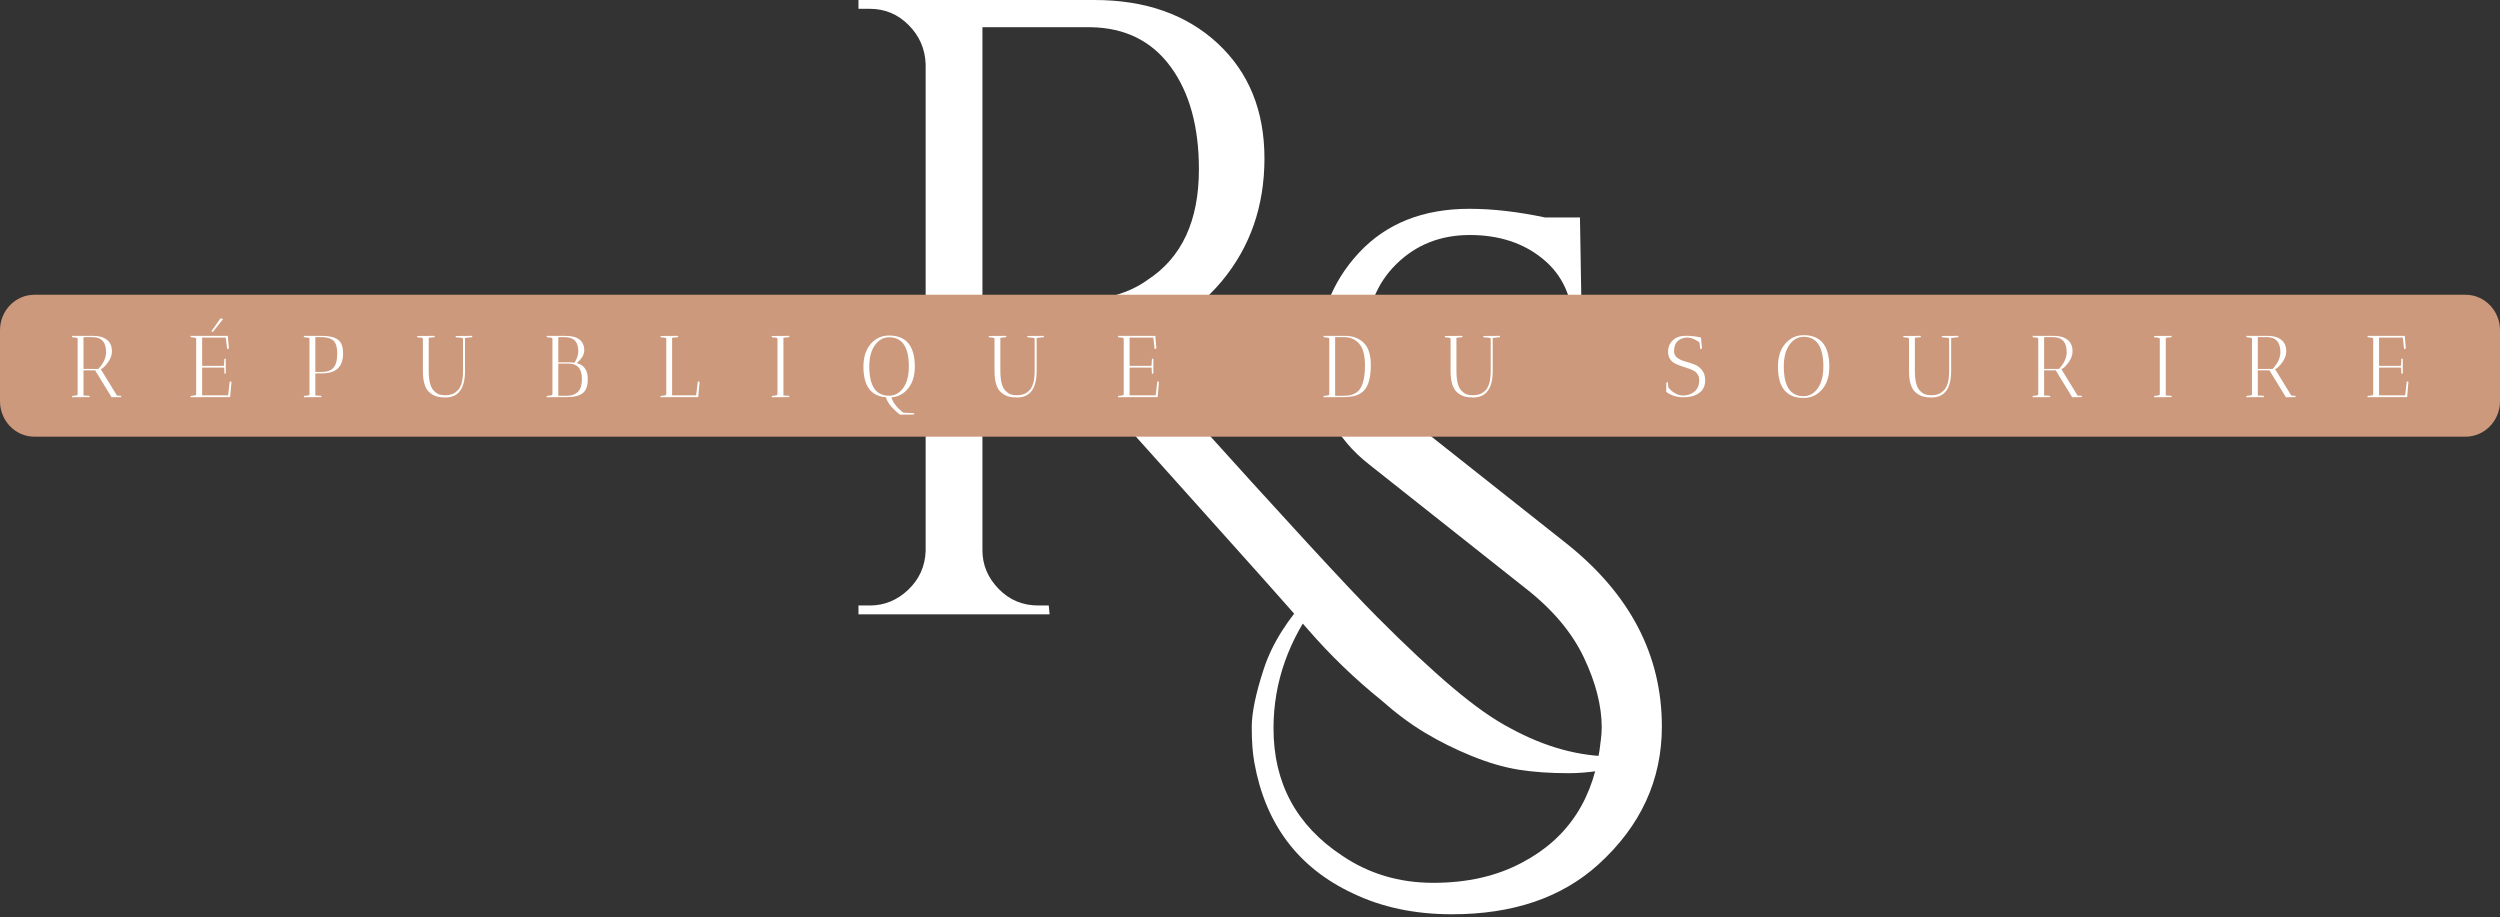 <svg width="458" height="168" viewBox="0 0 458 168" fill="none" xmlns="http://www.w3.org/2000/svg">
<rect x="0" y="0" width="458" height="168" fill="#333333" stroke="none"/>
<path d="M299.305 139.877C294.824 141.056 290.846 141.649 287.376 141.649C283.913 141.649 280.848 141.431 278.185 141C275.517 140.565 272.665 139.735 269.624 138.501C266.59 137.267 263.738 135.847 261.062 134.245C258.395 132.64 255.731 130.658 253.067 128.297C248.165 124.33 243.719 120.043 239.722 115.436C235.724 110.828 228.017 102.175 216.603 89.476C205.197 76.769 197.627 68.325 193.894 64.148C190.156 59.972 187.276 57.773 185.254 57.552V55.954C191.442 55.954 195.578 55.824 197.655 55.559C199.732 55.286 201.94 54.799 204.281 54.103C206.629 53.407 208.608 52.47 210.214 51.287C216.497 47.218 219.641 40.463 219.641 31.022C219.641 23.2 217.909 16.927 214.447 12.213C210.985 7.498 206.106 5.09 199.811 4.983H179.981V100.803C179.981 103.484 180.965 105.841 182.94 107.874C184.911 109.911 187.335 110.927 190.211 110.927H192.131L192.288 112.541H157.272V110.927H159.349C162.013 110.927 164.358 109.97 166.384 108.048C168.406 106.118 169.473 103.757 169.579 100.961V11.738C169.473 8.954 168.434 6.573 166.463 4.588C164.488 2.606 162.119 1.614 159.349 1.614H157.272V0H200.456C209.836 0 217.378 2.654 223.087 7.957C228.792 13.265 231.648 20.289 231.648 29.029C231.648 37.761 229.036 45.268 223.811 51.54C218.586 57.805 212.185 60.937 204.611 60.937C204.611 60.937 204.556 60.937 204.454 60.937C208.073 64.797 212.173 69.298 216.761 74.431C235.213 94.914 247.056 107.775 252.281 113.015C257.505 118.267 262.117 122.578 266.114 125.956C270.111 129.341 273.656 131.833 276.753 133.438C283.036 136.863 289.272 138.58 295.465 138.58C296.744 138.58 298.022 138.473 299.305 138.263V139.877Z" fill="white"/>
<path d="M241.593 109.918C236.069 117.17 233.306 125.008 233.306 133.433C233.306 143.456 237.505 151.235 245.909 156.776C250.795 160.081 256.347 161.734 262.562 161.734C268.785 161.734 274.185 160.51 278.76 158.066C287.38 153.585 292.218 146.069 293.278 135.511C293.38 134.767 293.435 134.016 293.435 133.26C293.435 129.317 292.344 125.052 290.17 120.463C287.992 115.879 284.457 111.673 279.56 107.84L250.854 85.111C244.575 80.212 241.436 73.869 241.436 66.082C241.436 58.298 243.936 51.711 248.939 46.328C253.938 40.945 260.694 38.253 269.201 38.253C273.447 38.253 278.073 38.784 283.076 39.843H289.448L289.778 59.518H288.177C288.071 54.398 286.235 50.373 282.668 47.445C279.109 44.518 274.64 43.054 269.264 43.054C263.896 43.054 259.4 44.84 255.782 48.406C252.172 51.975 250.367 56.559 250.367 62.162C250.367 67.766 252.709 72.433 257.398 76.155L286.906 99.513C298.602 108.792 304.453 119.987 304.453 133.103C304.453 142.917 300.568 151.342 292.807 158.381C286.097 164.457 277.163 167.495 265.999 167.495C259.196 167.495 253.137 166.212 247.824 163.654C237.819 158.964 231.807 150.968 229.79 139.666C229.477 137.959 229.32 135.794 229.32 133.181C229.32 130.569 230.061 127.003 231.548 122.478C233.032 117.945 235.904 113.388 240.165 108.8L241.593 109.918Z" fill="white"/>
<path d="M6.302 54H451.692C455.175 54 458 56.913 458 60.503V73.503C458 77.093 455.175 80 451.692 80H6.302C2.82 80 0 77.093 0 73.503V60.503C0 56.913 2.82 54 6.302 54Z" fill="#CC997C"/>
<path d="M13.197 61.768L13.218 61.531H17.099C18.182 61.531 19.018 61.779 19.608 62.263C20.208 62.737 20.509 63.448 20.509 64.396C20.509 65.031 20.273 65.683 19.801 66.356C19.329 67.018 18.884 67.449 18.471 67.648L21.431 72.473L22.203 72.516C22.203 72.532 22.203 72.613 22.203 72.753L20.444 72.775L17.421 67.842H15.298V72.452L16.413 72.516C16.413 72.532 16.413 72.613 16.413 72.753L13.197 72.775L13.218 72.538L14.033 72.43C14.119 72.419 14.183 72.365 14.226 72.279V62.026C14.183 61.94 14.119 61.892 14.033 61.875L13.197 61.768ZM17.014 61.768H15.298V67.584H18.021C18.579 66.97 18.949 66.415 19.136 65.925C19.335 65.44 19.436 64.966 19.436 64.503C19.436 63.599 19.227 62.92 18.815 62.457C18.396 61.999 17.796 61.768 17.014 61.768Z" fill="white"/>
<path d="M34.908 61.767L34.93 61.531H41.748L41.727 61.574L41.941 63.835L41.62 63.965L41.362 61.854H37.031V67.023H40.848C40.891 67.04 40.934 67.034 40.976 67.002C41.019 66.959 41.041 66.905 41.041 66.829L41.105 65.731L41.362 65.709V68.445C41.346 68.445 41.266 68.456 41.126 68.466L41.062 67.346H37.031V72.43H41.791L42.091 69.867L42.413 69.953L42.156 72.753H38.103L34.908 72.775L34.93 72.538L35.744 72.43C35.857 72.419 35.921 72.344 35.937 72.215V62.069C35.921 61.956 35.857 61.891 35.744 61.875L34.908 61.767ZM40.397 58.321L40.869 58.45L38.982 60.82L38.725 60.691L40.397 58.321Z" fill="white"/>
<path d="M55.647 61.725L55.69 61.531H58.992C60.305 61.531 61.276 61.762 61.908 62.22C62.535 62.667 62.852 63.513 62.852 64.762C62.852 66 62.519 66.916 61.865 67.519C61.222 68.111 60.262 68.402 58.992 68.402H57.77V72.452L58.863 72.516C58.863 72.532 58.863 72.613 58.863 72.753L55.668 72.775C55.668 72.678 55.674 72.597 55.69 72.538L56.505 72.43C56.59 72.419 56.655 72.365 56.698 72.279V62.026C56.655 61.94 56.59 61.892 56.505 61.875L55.668 61.768C55.652 61.768 55.647 61.757 55.647 61.725ZM58.928 61.768H57.77V68.144H58.928C59.882 68.144 60.6 67.896 61.072 67.39C61.544 66.873 61.779 66.022 61.779 64.826C61.779 63.62 61.544 62.812 61.072 62.392C60.6 61.978 59.882 61.768 58.928 61.768Z" fill="white"/>
<path d="M79.615 61.531C79.615 61.547 79.62 61.628 79.636 61.768L78.543 61.875V67.928C78.543 69.797 78.87 71.03 79.529 71.633C79.829 71.935 80.135 72.145 80.451 72.258C80.778 72.36 81.159 72.409 81.588 72.409C82.017 72.409 82.403 72.355 82.746 72.236C83.099 72.123 83.442 71.908 83.775 71.59C84.472 70.96 84.826 69.738 84.826 67.928V62.134C84.809 61.994 84.745 61.913 84.632 61.897L83.496 61.789C83.48 61.735 83.475 61.655 83.475 61.552L86.498 61.531C86.498 61.547 86.503 61.628 86.519 61.768L85.19 61.919V67.95C85.19 71.197 83.989 72.818 81.588 72.818C80.998 72.818 80.484 72.759 80.044 72.645C79.599 72.516 79.17 72.29 78.757 71.956C77.9 71.283 77.471 69.948 77.471 67.95V62.069C77.428 61.956 77.364 61.892 77.278 61.875L76.442 61.789C76.425 61.735 76.42 61.655 76.42 61.552L79.615 61.531Z" fill="white"/>
<path d="M100.156 61.768L100.178 61.531H103.587C105.887 61.531 107.039 62.435 107.039 64.245C107.039 64.934 106.578 65.699 105.667 66.528C107.007 66.862 107.682 67.831 107.682 69.436C107.682 70.701 107.366 71.569 106.739 72.042C106.106 72.516 105.136 72.753 103.823 72.753H103.373L100.156 72.775L100.178 72.538L101.014 72.43C101.11 72.419 101.175 72.344 101.207 72.215V62.091C101.175 61.962 101.11 61.892 101.014 61.875L100.156 61.768ZM104.144 66.614H102.279V72.516H103.759C105.656 72.516 106.61 71.515 106.61 69.501C106.61 68.483 106.401 67.751 105.989 67.304C105.57 66.846 104.959 66.614 104.144 66.614ZM104.23 66.377C104.616 66.377 104.959 66.399 105.259 66.442C105.715 65.71 105.946 65.01 105.946 64.331C105.946 62.624 105.131 61.768 103.501 61.768H102.279V66.377H104.23Z" fill="white"/>
<path d="M124.225 61.531C124.225 61.547 124.225 61.628 124.225 61.768L123.131 61.875V72.43H127.527L127.848 69.867L128.17 69.953L127.913 72.753H124.225L121.008 72.775L121.03 72.538L121.866 72.43C121.962 72.419 122.027 72.344 122.059 72.215V62.069C122.027 61.956 121.962 61.892 121.866 61.875L121.03 61.789L121.008 61.552L124.225 61.531Z" fill="white"/>
<path d="M141.381 72.775L141.402 72.538L142.238 72.43C142.335 72.419 142.399 72.344 142.431 72.215V62.091C142.399 61.962 142.335 61.892 142.238 61.875L141.402 61.789L141.381 61.552L144.596 61.531C144.596 61.547 144.596 61.628 144.596 61.768L143.525 61.875V72.452L144.596 72.516C144.596 72.532 144.596 72.613 144.596 72.753L141.381 72.775Z" fill="white"/>
<path d="M167.488 75.705C167.472 75.845 167.466 75.926 167.466 75.942L164.893 75.964C164.379 75.603 163.864 75.134 163.349 74.564C162.835 74.004 162.481 73.406 162.299 72.776C159.554 72.576 158.182 70.708 158.182 67.175C158.182 65.441 158.621 64.052 159.511 63.018C160.412 61.984 161.532 61.467 162.878 61.467C166.019 61.467 167.595 63.373 167.595 67.175C167.595 68.828 167.188 70.159 166.373 71.16C165.569 72.151 164.55 72.7 163.307 72.797C163.564 73.713 164.282 74.65 165.472 75.597L167.488 75.705ZM159.254 67.154C159.254 70.719 160.46 72.496 162.878 72.496C163.918 72.496 164.786 72.022 165.472 71.074C166.158 70.115 166.501 68.807 166.501 67.154C166.501 63.578 165.29 61.79 162.878 61.79C161.848 61.79 160.98 62.275 160.283 63.233C159.597 64.181 159.254 65.49 159.254 67.154Z" fill="white"/>
<path d="M184.338 61.531C184.338 61.547 184.344 61.628 184.36 61.768L183.266 61.875V67.928C183.266 69.797 183.593 71.03 184.253 71.633C184.553 71.935 184.858 72.145 185.175 72.258C185.502 72.36 185.882 72.409 186.311 72.409C186.74 72.409 187.126 72.355 187.469 72.236C187.823 72.123 188.166 71.908 188.498 71.59C189.195 70.96 189.549 69.738 189.549 67.928V62.134C189.533 61.994 189.468 61.913 189.356 61.897L188.219 61.789C188.203 61.735 188.198 61.655 188.198 61.552L191.221 61.531C191.221 61.547 191.227 61.628 191.243 61.768L189.913 61.919V67.95C189.913 71.197 188.713 72.818 186.311 72.818C185.721 72.818 185.207 72.759 184.767 72.645C184.322 72.516 183.894 72.29 183.481 71.956C182.623 71.283 182.194 69.948 182.194 67.95V62.069C182.151 61.956 182.087 61.892 182.001 61.875L181.165 61.789C181.149 61.735 181.144 61.655 181.144 61.552L184.338 61.531Z" fill="white"/>
<path d="M204.817 61.768L204.839 61.531H211.657V61.574L211.85 63.836L211.529 63.965L211.293 61.854H206.94V67.023H210.757C210.81 67.04 210.864 67.034 210.907 67.002C210.95 66.959 210.971 66.905 210.971 66.83L211.036 65.731L211.293 65.71V68.445C211.277 68.445 211.191 68.456 211.036 68.467L210.971 67.347H206.94V72.43H211.722L212.022 69.867L212.322 69.953L212.086 72.753H208.034L204.817 72.775L204.839 72.538L205.675 72.43C205.772 72.419 205.836 72.344 205.868 72.215V62.069C205.836 61.956 205.772 61.892 205.675 61.875L204.817 61.768Z" fill="white"/>
<path d="M242.474 61.768L242.495 61.531H246.398C247.823 61.531 248.971 61.956 249.828 62.802C250.697 63.636 251.136 64.999 251.136 66.894C251.136 68.763 250.836 70.163 250.236 71.095C249.705 71.902 248.874 72.409 247.748 72.624C247.245 72.71 246.66 72.753 245.99 72.753H245.69L242.474 72.775L242.495 72.538L243.331 72.43C243.428 72.419 243.492 72.344 243.524 72.215V62.091C243.492 61.962 243.428 61.892 243.331 61.875L242.474 61.768ZM246.312 61.768H244.596V72.516H245.904C246.419 72.516 246.853 72.489 247.212 72.43C247.566 72.376 247.941 72.236 248.327 72.021C248.713 71.795 249.019 71.482 249.249 71.095C249.791 70.19 250.064 68.811 250.064 66.959C250.064 65.036 249.684 63.679 248.928 62.888C248.225 62.145 247.352 61.768 246.312 61.768Z" fill="white"/>
<path d="M267.891 61.531C267.891 61.547 267.897 61.628 267.913 61.768L266.819 61.875V67.928C266.819 69.797 267.146 71.03 267.806 71.633C268.106 71.935 268.411 72.145 268.728 72.258C269.055 72.36 269.435 72.409 269.864 72.409C270.293 72.409 270.679 72.355 271.022 72.236C271.376 72.123 271.719 71.908 272.051 71.59C272.748 70.96 273.102 69.738 273.102 67.928V62.134C273.086 61.994 273.021 61.913 272.909 61.897L271.772 61.789C271.756 61.735 271.751 61.655 271.751 61.552L274.774 61.531C274.774 61.547 274.78 61.628 274.796 61.768L273.466 61.919V67.95C273.466 71.197 272.266 72.818 269.864 72.818C269.274 72.818 268.76 72.759 268.32 72.645C267.875 72.516 267.446 72.29 267.034 71.956C266.176 71.283 265.747 69.948 265.747 67.95V62.069C265.704 61.956 265.64 61.892 265.554 61.875L264.718 61.789C264.702 61.735 264.697 61.655 264.697 61.552L267.891 61.531Z" fill="white"/>
<path d="M308.336 72.457C309.119 72.457 309.805 72.231 310.395 71.768C310.995 71.294 311.295 70.583 311.295 69.636C311.295 69.205 311.188 68.839 310.974 68.537C310.77 68.236 310.502 68.009 310.159 67.848C309.826 67.675 309.457 67.535 309.044 67.417C308.642 67.288 308.24 67.153 307.843 67.008C307.441 66.868 307.071 66.701 306.728 66.512C306.385 66.313 306.106 66.038 305.892 65.694C305.688 65.338 305.592 64.913 305.592 64.423C305.592 63.577 305.881 62.883 306.471 62.333C307.055 61.789 307.832 61.515 308.808 61.515C309.794 61.515 310.727 61.623 311.617 61.838L311.81 63.841L311.488 63.971L311.338 62.721C310.55 62.134 309.805 61.838 309.108 61.838C308.422 61.838 307.843 62.048 307.371 62.463C306.91 62.883 306.685 63.513 306.685 64.358C306.685 64.848 306.878 65.241 307.264 65.543C307.661 65.834 308.143 66.055 308.701 66.211C309.258 66.372 309.816 66.55 310.373 66.749C310.931 66.954 311.402 67.299 311.788 67.783C312.185 68.257 312.389 68.882 312.389 69.657C312.389 70.691 312.014 71.477 311.274 72.005C310.545 72.522 309.58 72.781 308.379 72.781C307.178 72.781 306.133 72.452 305.249 71.79L305.27 70.088L305.57 70.023L305.613 70.928C305.897 71.332 306.288 71.693 306.792 72.005C307.291 72.307 307.806 72.457 308.336 72.457Z" fill="white"/>
<path d="M325.719 67.175C325.719 65.409 326.159 64.009 327.049 62.975C327.949 61.93 329.07 61.402 330.415 61.402C333.557 61.402 335.133 63.33 335.133 67.175C335.133 68.958 334.682 70.358 333.782 71.376C332.892 72.399 331.772 72.905 330.415 72.905C327.285 72.905 325.719 70.999 325.719 67.175ZM326.792 67.154C326.792 70.772 327.998 72.582 330.415 72.582C331.455 72.582 332.324 72.103 333.01 71.138C333.696 70.18 334.039 68.85 334.039 67.154C334.039 63.524 332.828 61.704 330.415 61.704C329.386 61.704 328.518 62.194 327.821 63.169C327.135 64.149 326.792 65.474 326.792 67.154Z" fill="white"/>
<path d="M351.876 61.531C351.876 61.547 351.881 61.628 351.897 61.768L350.804 61.875V67.928C350.804 69.797 351.131 71.03 351.79 71.633C352.09 71.935 352.396 72.145 352.712 72.258C353.039 72.36 353.42 72.409 353.849 72.409C354.278 72.409 354.664 72.355 355.007 72.236C355.36 72.123 355.703 71.908 356.036 71.59C356.733 70.96 357.086 69.738 357.086 67.928V62.134C357.07 61.994 357.006 61.913 356.893 61.897L355.757 61.789C355.741 61.735 355.736 61.655 355.736 61.552L358.759 61.531C358.759 61.547 358.764 61.628 358.78 61.768L357.451 61.919V67.95C357.451 71.197 356.25 72.818 353.849 72.818C353.259 72.818 352.744 72.759 352.305 72.645C351.86 72.516 351.431 72.29 351.018 71.956C350.161 71.283 349.732 69.948 349.732 67.95V62.069C349.689 61.956 349.625 61.892 349.539 61.875L348.703 61.789C348.687 61.735 348.681 61.655 348.681 61.552L351.876 61.531Z" fill="white"/>
<path d="M372.378 61.768L372.4 61.531H376.281C377.364 61.531 378.2 61.779 378.79 62.263C379.39 62.737 379.69 63.448 379.69 64.396C379.69 65.031 379.454 65.683 378.983 66.356C378.511 67.018 378.066 67.449 377.653 67.648L380.612 72.473L381.384 72.516C381.384 72.532 381.384 72.613 381.384 72.753L379.626 72.775L376.603 67.842H374.48V72.452L375.595 72.516C375.595 72.532 375.595 72.613 375.595 72.753L372.378 72.775L372.4 72.538L373.215 72.43C373.3 72.419 373.365 72.365 373.408 72.279V62.026C373.365 61.94 373.3 61.892 373.215 61.875L372.378 61.768ZM376.195 61.768H374.48V67.584H377.203C377.76 66.97 378.13 66.415 378.318 65.925C378.516 65.44 378.618 64.966 378.618 64.503C378.618 63.599 378.409 62.92 377.996 62.457C377.578 61.999 376.978 61.768 376.195 61.768Z" fill="white"/>
<path d="M394.627 72.775L394.648 72.538L395.484 72.43C395.581 72.419 395.645 72.344 395.677 72.215V62.091C395.645 61.962 395.581 61.892 395.484 61.875L394.648 61.789L394.627 61.552L397.842 61.531C397.842 61.547 397.842 61.628 397.842 61.768L396.77 61.875V72.452L397.842 72.516C397.842 72.532 397.842 72.613 397.842 72.753L394.627 72.775Z" fill="white"/>
<path d="M411.53 61.768L411.552 61.531H415.433C416.516 61.531 417.352 61.779 417.941 62.263C418.542 62.737 418.842 63.448 418.842 64.396C418.842 65.031 418.606 65.683 418.134 66.356C417.663 67.018 417.218 67.449 416.805 67.648L419.764 72.473L420.536 72.516C420.536 72.532 420.536 72.613 420.536 72.753L418.778 72.775L415.754 67.842H413.632V72.452L414.747 72.516C414.747 72.532 414.747 72.613 414.747 72.753L411.53 72.775L411.552 72.538L412.367 72.43C412.452 72.419 412.517 72.365 412.559 72.279V62.026C412.517 61.94 412.452 61.892 412.367 61.875L411.53 61.768ZM415.347 61.768H413.632V67.584H416.355C416.912 66.97 417.282 66.415 417.47 65.925C417.668 65.44 417.77 64.966 417.77 64.503C417.77 63.599 417.561 62.92 417.148 62.457C416.73 61.999 416.13 61.768 415.347 61.768Z" fill="white"/>
<path d="M433.719 61.768L433.74 61.531H440.559V61.574L440.752 63.836L440.43 63.965L440.195 61.854H435.842V67.023H439.658C439.712 67.04 439.766 67.034 439.809 67.002C439.851 66.959 439.873 66.905 439.873 66.83L439.937 65.731L440.195 65.71V68.445C440.178 68.445 440.093 68.456 439.937 68.467L439.873 67.347H435.842V72.43H440.623L440.924 69.867L441.224 69.953L440.988 72.753H436.935L433.719 72.775L433.74 72.538L434.577 72.43C434.673 72.419 434.737 72.344 434.77 72.215V62.069C434.737 61.956 434.673 61.892 434.577 61.875L433.719 61.768Z" fill="white"/>
</svg>
